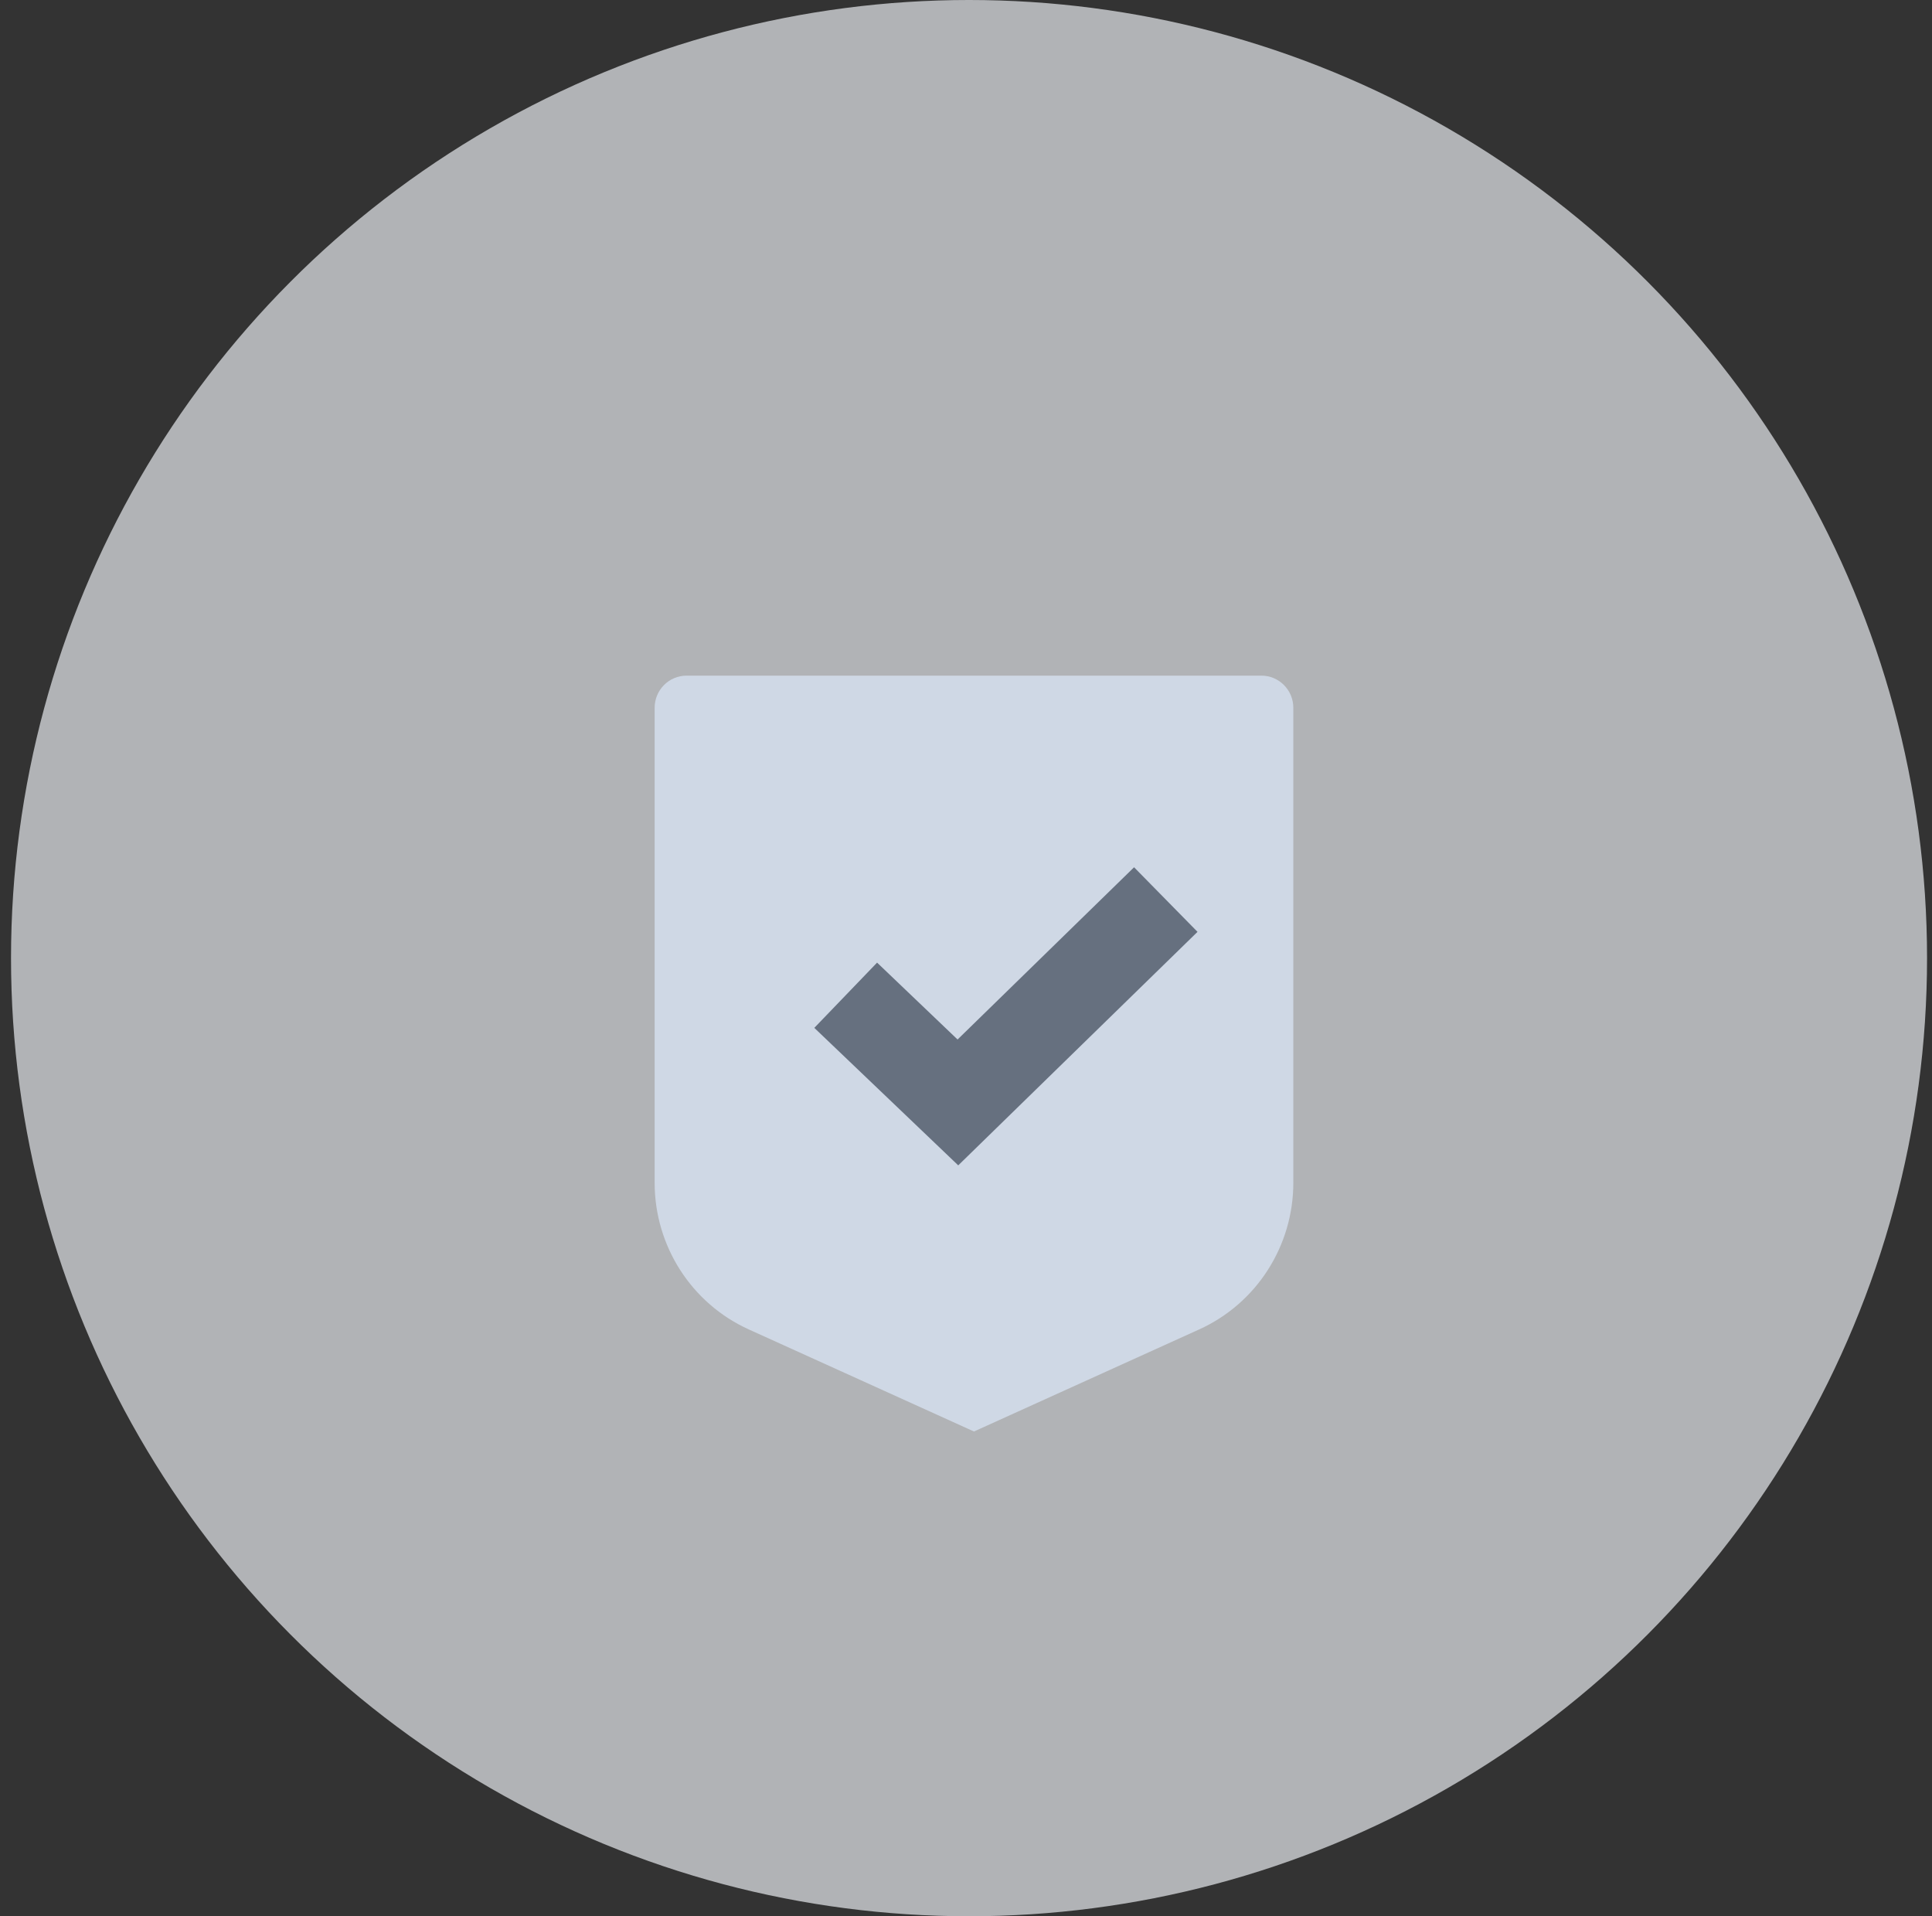 <?xml version="1.0" encoding="UTF-8"?>
<svg width="121px" height="120px" viewBox="0 0 121 120" version="1.1" xmlns="http://www.w3.org/2000/svg" xmlns:xlink="http://www.w3.org/1999/xlink">
    <rect x="0" y="0" width="121" height="120" fill="#333333" stroke="none"/>
    <title>83C55323-FDEF-4F99-8764-FF552966612A</title>
    <g id="mock-ups-" stroke="none" stroke-width="1" fill="none" fill-rule="evenodd">
        <g id="Home-/-Desktop" transform="translate(-239, -1208)">
            <g id="sectors" transform="translate(112, 1091)">
                <g id="Group-24" transform="translate(0, 117)">
                    <g id="secure-icon" transform="translate(127.69, 0)">
                        <circle id="Oval-Copy-2" fill="#F0F3F7" fill-rule="nonzero" opacity="0.667" cx="60" cy="60" r="60"></circle>
                        <g id="Group-5" transform="translate(40.31, 42.31)">
                            <path d="M38,0 L2,0 C0.895,0 0,0.901 0,2.014 L0,31.758 C0,35.721 2.308,39.315 5.896,40.941 L20,47.333 L34.104,40.941 C37.692,39.316 40,35.721 40,31.758 L40,2.014 C40,0.901 39.105,0 38,0" id="Fill-1" fill="#CFD8E5"></path>
                            <polygon id="Fill-3" fill="#66707F" points="19.014 30.667 10 22.057 13.931 17.971 18.972 22.786 30.026 12 34 16.044"></polygon>
                        </g>
                    </g>
                </g>
            </g>
        </g>
    </g>
</svg>